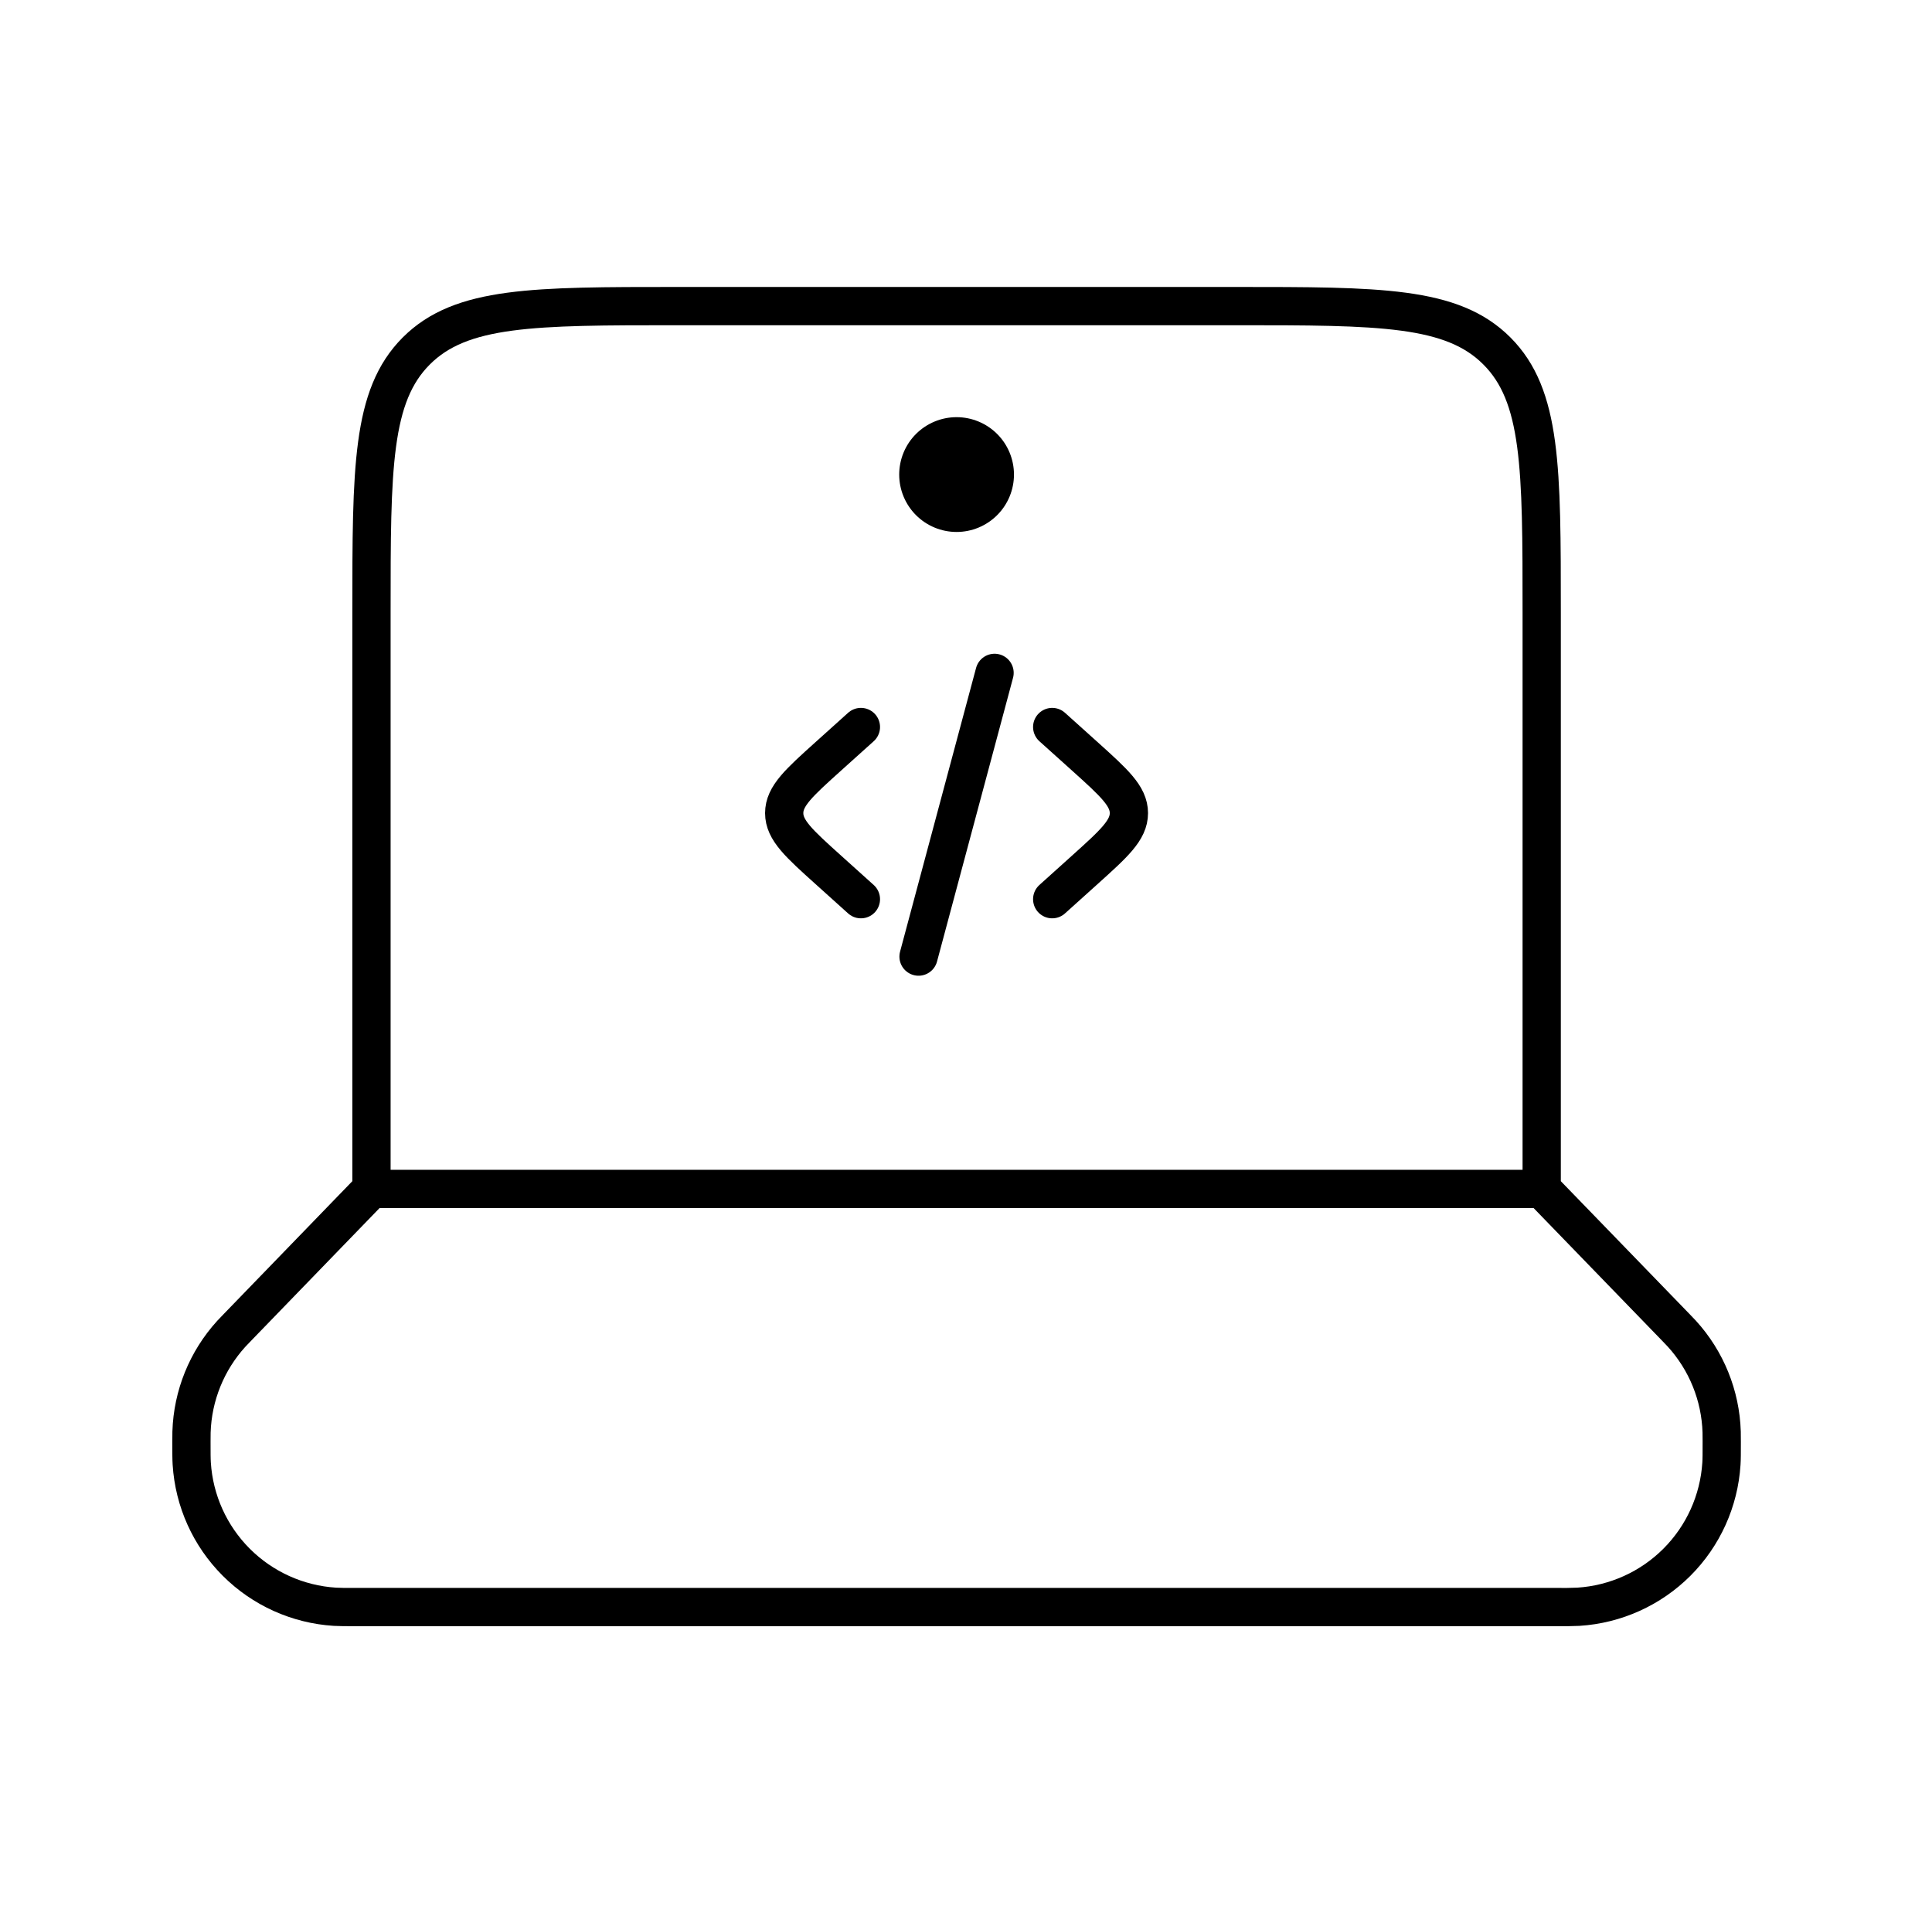 <svg width="101" height="100" viewBox="0 0 101 100" fill="none" xmlns="http://www.w3.org/2000/svg">
<path d="M55.006 38L56.703 39.526C58.245 40.915 59.016 41.609 59.016 42.5C59.016 43.39 58.245 44.085 56.702 45.473L55.006 47M51.993 35.17L50.006 42.585L48.019 50M45.006 38L43.31 39.526C41.766 40.915 40.996 41.61 40.996 42.5C40.996 43.39 41.767 44.085 43.31 45.473L45.006 47" stroke="black" stroke-width="2" stroke-linecap="round"/>
<path d="M80.596 62.143H19.42M80.596 62.143V31.999C80.596 24.455 80.596 20.687 78.252 18.343C75.912 15.999 72.14 15.999 64.596 15.999H35.42C27.876 15.999 24.108 15.999 21.764 18.343C19.42 20.687 19.42 24.455 19.42 31.999V62.143M80.596 62.143L87.572 69.343L87.924 69.711C89.207 71.121 89.945 72.942 90.004 74.847L90.008 75.355C90.008 75.955 90.008 76.251 89.992 76.503C89.869 78.447 89.042 80.279 87.665 81.656C86.287 83.033 84.455 83.86 82.512 83.983C82.129 83.999 81.747 84.005 81.364 83.999H18.652C18.052 83.999 17.756 83.999 17.504 83.983C15.56 83.86 13.728 83.033 12.351 81.656C10.974 80.279 10.146 78.447 10.024 76.503C10.008 76.251 10.008 75.951 10.008 75.359L10.012 74.851C10.071 72.946 10.809 71.125 12.092 69.715L12.444 69.347L19.42 62.143" stroke="black" stroke-width="2" stroke-linecap="round"/>
<path d="M53.008 24.805C53.008 25.6 52.692 26.363 52.129 26.926C51.566 27.489 50.803 27.805 50.008 27.805C49.212 27.805 48.449 27.489 47.886 26.926C47.324 26.363 47.008 25.6 47.008 24.805C47.008 24.009 47.324 23.246 47.886 22.683C48.449 22.121 49.212 21.805 50.008 21.805C50.803 21.805 51.566 22.121 52.129 22.683C52.692 23.246 53.008 24.009 53.008 24.805Z" fill="black"/>
</svg>

